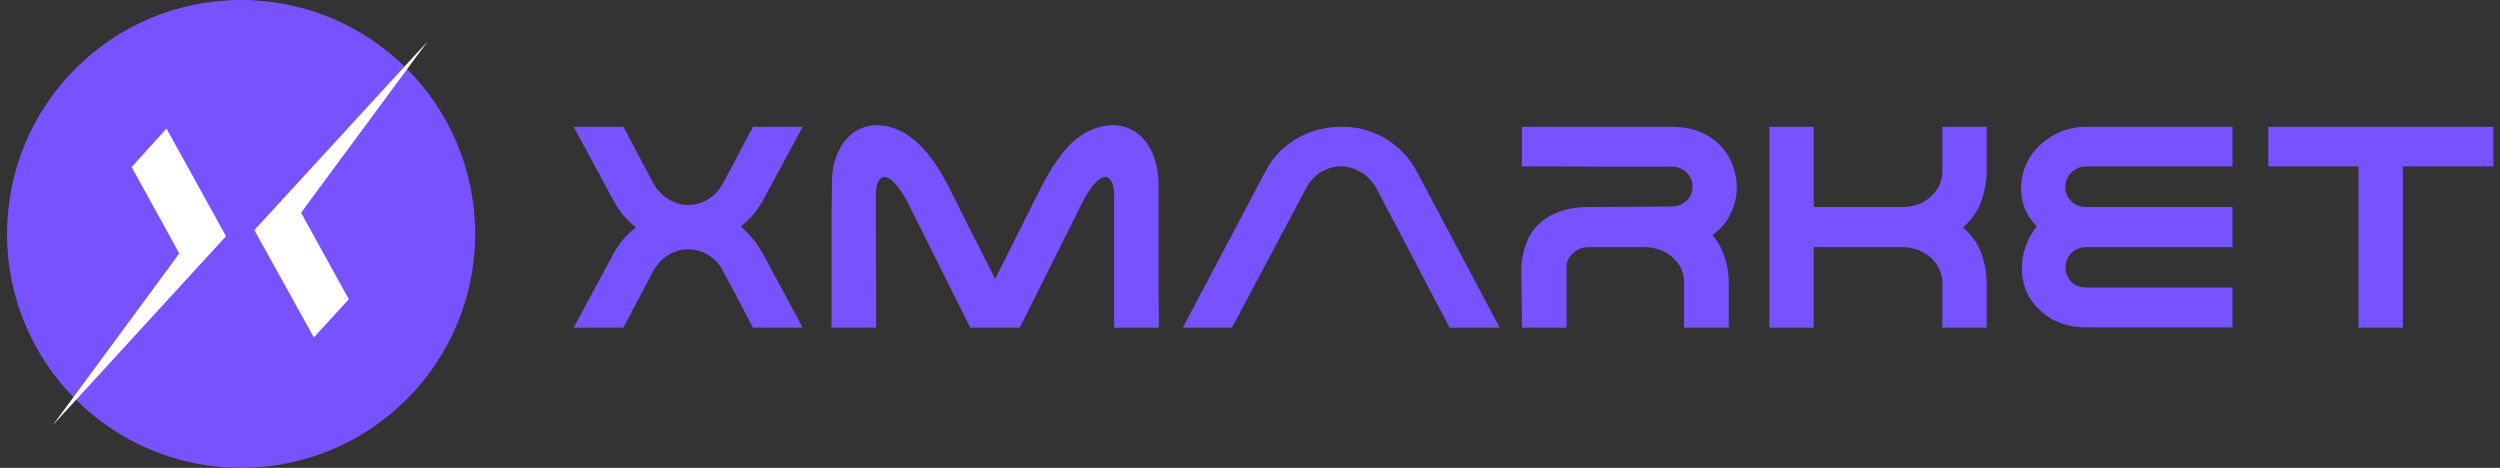 <svg width="171" height="32" viewBox="0 0 171 32" fill="none" xmlns="http://www.w3.org/2000/svg">
<rect x="0" y="0" width="171" height="32" fill="#333333" stroke="none"/>
<path d="M16.492 0C7.646 0 0.481 7.16 0.481 16C0.481 24.84 7.646 32 16.492 32C25.337 32 32.502 24.84 32.502 16C32.502 7.16 25.332 0 16.492 0Z" fill="#7752FE"/>
<path d="M11.767 18.011L3.631 29.055V29.062L15.457 16.158L11.389 8.795L9.004 11.428L11.852 16.587L12.254 17.337L11.767 18.011Z" fill="white"/>
<path d="M23.859 20.467L21.011 15.309L21.003 15.301L20.602 14.551L21.088 13.877L29.247 2.833L17.398 15.737L21.466 23.077L23.859 20.467Z" fill="white"/>
<path d="M44.693 12.551C44.98 13.039 45.335 13.405 45.759 13.649C46.183 13.893 46.62 14.014 47.071 14.014C47.536 14.014 47.981 13.893 48.404 13.649C48.828 13.405 49.177 13.039 49.45 12.551L51.5 8.672H54.904L52.156 13.758C51.965 14.112 51.739 14.435 51.48 14.728C51.22 15.02 50.953 15.27 50.68 15.478C50.953 15.734 51.22 16.015 51.48 16.32C51.739 16.624 51.965 16.954 52.156 17.308L54.904 22.411H51.5L49.45 18.515C49.177 18.027 48.828 17.661 48.404 17.417C47.981 17.173 47.536 17.051 47.071 17.051C46.62 17.051 46.183 17.173 45.759 17.417C45.335 17.661 44.98 18.027 44.693 18.515L42.643 22.411H39.238L41.986 17.308C42.383 16.588 42.889 16.009 43.504 15.569C42.875 15.069 42.369 14.465 41.986 13.758L39.238 8.672H42.643L44.693 12.551ZM75.963 8.563C76.441 8.538 76.886 8.623 77.296 8.819C77.706 9.001 78.061 9.288 78.361 9.678C78.662 10.056 78.888 10.526 79.038 11.087C79.202 11.648 79.271 12.288 79.243 13.008V19.942C79.257 20.429 79.264 20.887 79.264 21.314V22.411H76.209V13.905C76.236 13.173 76.175 12.679 76.025 12.423C75.888 12.155 75.703 12.057 75.471 12.13C75.252 12.191 75.006 12.386 74.733 12.715C74.473 13.044 74.234 13.435 74.015 13.886L69.75 22.411H66.366L62.102 13.886C61.883 13.435 61.637 13.044 61.363 12.715C61.104 12.386 60.858 12.191 60.625 12.13C60.406 12.057 60.222 12.155 60.071 12.423C59.935 12.679 59.88 13.173 59.907 13.905L59.928 22.411H56.873V14.91C56.887 14.349 56.894 13.892 56.894 13.538C56.894 13.185 56.901 13.008 56.914 13.008C56.873 12.288 56.928 11.648 57.078 11.087C57.242 10.526 57.468 10.056 57.755 9.678C58.056 9.288 58.411 9.001 58.82 8.819C59.23 8.623 59.675 8.538 60.153 8.563C61.028 8.624 61.849 8.983 62.614 9.642C63.38 10.288 64.124 11.307 64.849 12.697L68.069 19.082L71.267 12.697C72.005 11.295 72.743 10.27 73.482 9.623C74.233 8.977 75.061 8.624 75.963 8.563ZM91.731 8.672C92.414 8.66 93.07 8.764 93.699 8.984C94.342 9.203 94.937 9.538 95.484 9.989C96.03 10.428 96.489 10.977 96.858 11.636L102.578 22.411H99.153L94.109 12.807C93.822 12.331 93.46 11.977 93.023 11.745C92.599 11.502 92.161 11.38 91.71 11.38C91.259 11.38 90.822 11.502 90.399 11.745C89.989 11.977 89.647 12.331 89.373 12.807L84.268 22.411H80.904L86.605 11.636C86.96 10.977 87.411 10.428 87.958 9.989C88.505 9.55 89.1 9.221 89.742 9.001C90.385 8.782 91.047 8.672 91.731 8.672ZM114.308 8.672C115.114 8.672 115.812 8.806 116.4 9.074C116.987 9.343 117.466 9.697 117.835 10.136C118.204 10.563 118.463 11.051 118.613 11.6C118.777 12.136 118.832 12.679 118.777 13.228C118.723 13.764 118.559 14.289 118.285 14.801C118.012 15.301 117.63 15.722 117.138 16.064C117.507 16.527 117.779 17.027 117.957 17.564C118.135 18.088 118.231 18.631 118.244 19.192V22.411H115.19V19.192C115.19 19.021 115.149 18.813 115.067 18.57C114.985 18.314 114.841 18.07 114.636 17.838C114.444 17.606 114.185 17.405 113.857 17.235C113.528 17.052 113.125 16.941 112.647 16.904H108.69C108.266 16.904 107.903 17.04 107.603 17.308C107.302 17.576 107.152 17.899 107.151 18.276V22.411H104.097C104.097 21.716 104.09 21.027 104.076 20.344C104.063 19.661 104.056 18.972 104.056 18.276C104.097 17.655 104.22 17.087 104.425 16.575C104.63 16.063 104.923 15.63 105.306 15.277C105.688 14.923 106.16 14.648 106.721 14.453C107.281 14.258 107.938 14.16 108.69 14.16C109.619 14.16 110.549 14.155 111.479 14.143C112.422 14.13 113.365 14.124 114.308 14.124C114.636 14.124 114.902 14.057 115.108 13.923C115.326 13.789 115.49 13.624 115.6 13.429C115.709 13.222 115.764 13.002 115.764 12.771C115.764 12.527 115.709 12.307 115.6 12.111C115.49 11.904 115.326 11.734 115.108 11.6C114.902 11.466 114.636 11.399 114.308 11.399H109.202C107.535 11.386 105.833 11.38 104.097 11.38V8.672H114.308ZM124.058 14.16H130.271C130.763 14.124 131.173 14.021 131.501 13.85C131.829 13.667 132.088 13.459 132.279 13.228C132.484 12.996 132.628 12.758 132.71 12.514C132.806 12.258 132.854 12.045 132.854 11.874V8.672H135.889V11.874C135.861 12.557 135.725 13.222 135.479 13.868C135.233 14.502 134.829 15.069 134.269 15.569C134.829 16.033 135.233 16.582 135.479 17.216C135.725 17.85 135.861 18.509 135.889 19.192V22.411H132.854V19.192C132.854 19.021 132.806 18.813 132.71 18.57C132.628 18.314 132.484 18.07 132.279 17.838C132.088 17.607 131.829 17.405 131.501 17.235C131.173 17.052 130.763 16.941 130.271 16.904H124.058V22.411H121.023V8.672H124.058V14.16ZM170.549 11.38H164.357V22.411H161.321V11.38H155.15V8.672H170.549V11.38ZM152.704 11.38H142.76C142.432 11.38 142.158 11.453 141.94 11.6C141.721 11.734 141.557 11.904 141.447 12.111C141.338 12.307 141.276 12.527 141.263 12.771C141.263 13.014 141.318 13.24 141.427 13.447C141.536 13.643 141.7 13.813 141.919 13.959C142.138 14.093 142.418 14.16 142.76 14.16H152.704V16.904H142.76C142.268 16.904 141.899 17.051 141.652 17.344C141.406 17.624 141.283 17.942 141.283 18.295C141.283 18.637 141.406 18.954 141.652 19.246C141.899 19.527 142.268 19.667 142.76 19.667H152.704V22.394H142.76C141.748 22.394 140.894 22.174 140.196 21.735C139.499 21.283 138.986 20.723 138.658 20.052C138.344 19.369 138.235 18.625 138.33 17.82C138.426 17.002 138.754 16.222 139.315 15.478C138.905 15.051 138.61 14.587 138.433 14.087C138.269 13.587 138.207 13.087 138.248 12.587C138.289 12.075 138.419 11.587 138.638 11.124C138.87 10.649 139.185 10.234 139.581 9.88C139.978 9.514 140.443 9.221 140.976 9.001C141.509 8.782 142.104 8.672 142.76 8.672H152.704V11.38Z" fill="#7752FE"/>
</svg>
